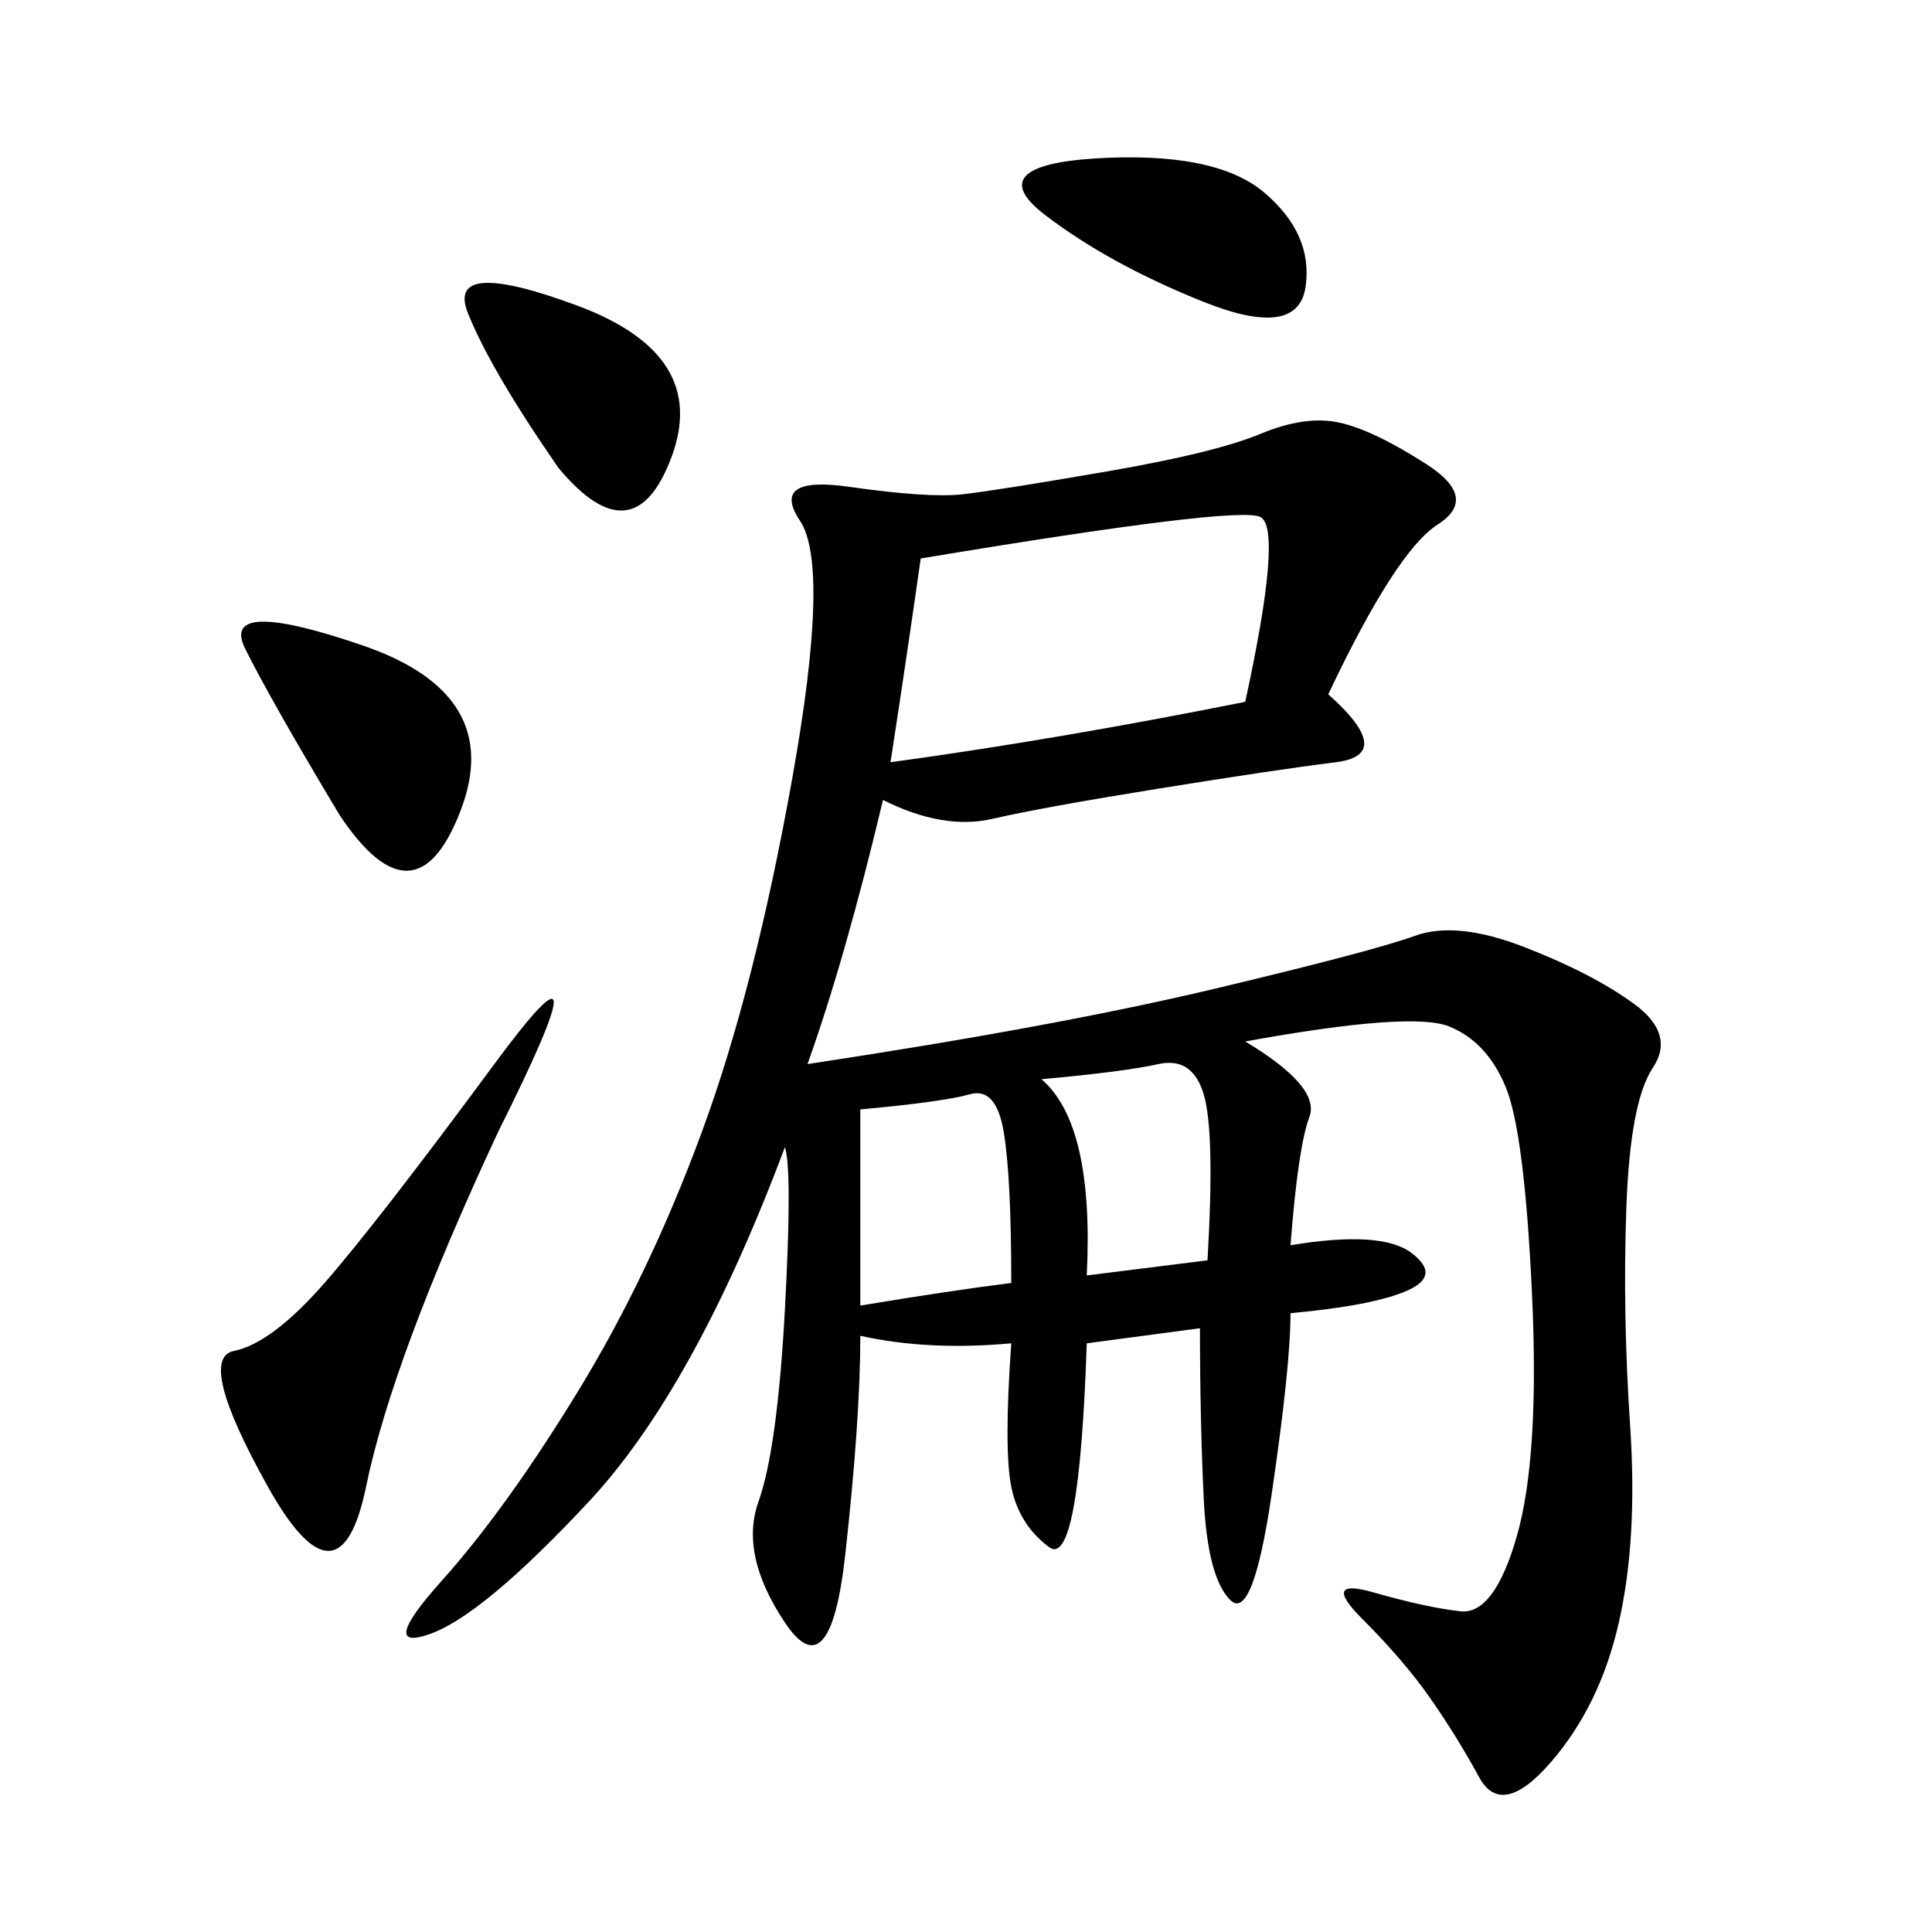 <svg xmlns="http://www.w3.org/2000/svg" xmlns:xlink="http://www.w3.org/1999/xlink" width="300" height="300"><path d="M206.25 107.81Q216.80 117.19 207.42 118.36Q198.05 119.53 179.88 122.46Q161.72 125.39 154.10 127.15Q146.48 128.91 137.11 124.22L137.11 124.22Q131.25 148.83 125.39 165.23L125.39 165.23Q164.06 159.38 188.67 153.52Q213.28 147.66 219.73 145.31Q226.17 142.97 236.72 147.07Q247.27 151.17 253.71 155.86Q260.16 160.55 256.64 165.82Q253.13 171.09 252.54 187.50Q251.95 203.91 253.13 221.48Q254.30 239.06 251.37 251.95Q248.44 264.84 240.82 273.63Q233.20 282.42 229.69 275.98Q226.17 269.53 222.07 263.67Q217.97 257.81 211.52 251.37Q205.08 244.92 213.28 247.27Q221.48 249.61 226.76 250.20Q232.03 250.78 235.55 238.48Q239.06 226.17 237.89 200.98Q236.72 175.78 233.79 168.75Q230.86 161.72 225 159.38Q219.14 157.03 193.36 161.72L193.36 161.72Q205.08 168.75 203.32 173.44Q201.56 178.13 200.39 193.36L200.39 193.36Q214.45 191.02 219.14 194.53Q223.83 198.05 218.55 200.39Q213.28 202.73 200.39 203.91L200.39 203.91Q200.39 212.11 197.46 232.03Q194.53 251.95 191.02 248.44Q187.50 244.92 186.91 232.62Q186.33 220.31 186.33 206.25L186.33 206.25L168.75 208.59Q167.58 243.75 162.89 240.23Q158.20 236.72 157.03 230.86Q155.86 225 157.03 208.59L157.03 208.59Q144.14 209.77 133.59 207.42L133.59 207.42Q133.59 220.31 131.25 241.41Q128.91 262.50 121.88 251.95Q114.84 241.41 117.77 233.20Q120.70 225 121.88 203.32Q123.05 181.64 121.88 178.13L121.88 178.13Q107.81 215.63 91.41 233.20Q75 250.78 66.80 253.71Q58.59 256.64 68.55 245.51Q78.52 234.38 89.65 216.21Q100.78 198.05 108.98 175.78Q117.19 153.52 123.05 120.70Q128.91 87.89 124.22 80.86Q119.53 73.83 131.84 75.59Q144.14 77.34 149.41 76.76Q154.69 76.17 171.68 73.24Q188.67 70.31 195.70 67.38Q202.73 64.45 208.01 65.63Q213.28 66.80 221.48 72.07Q229.69 77.34 223.24 81.45Q216.80 85.55 206.25 107.81L206.25 107.81ZM138.28 118.36Q164.06 114.84 193.36 108.98L193.36 108.98Q199.22 82.03 195.70 80.27Q192.19 78.52 142.97 86.72L142.97 86.72Q140.63 103.13 138.28 118.36L138.28 118.36ZM77.34 175.78Q60.94 210.94 56.84 230.86Q52.73 250.78 41.60 230.86Q30.47 210.94 36.33 209.77Q42.19 208.59 50.39 199.22Q58.59 189.84 76.76 165.23Q94.92 140.63 77.34 175.78L77.34 175.78ZM52.73 126.56Q42.19 108.98 38.09 100.78Q33.98 92.58 56.25 100.20Q78.52 107.81 71.48 125.98Q64.45 144.14 52.73 126.56L52.73 126.56ZM86.72 72.66Q76.17 57.42 72.66 48.63Q69.14 39.84 89.65 47.46Q110.16 55.08 104.30 70.90Q98.44 86.72 86.72 72.66L86.72 72.66ZM169.92 24.61Q188.67 23.44 196.29 29.88Q203.91 36.33 202.73 44.53Q201.56 52.73 186.91 46.88Q172.27 41.02 162.30 33.40Q152.34 25.78 169.92 24.61L169.92 24.61ZM157.03 199.22Q157.03 182.81 155.86 175.78Q154.69 168.75 150.59 169.92Q146.48 171.09 133.59 172.27L133.59 172.27L133.59 202.73Q147.66 200.39 157.03 199.22L157.03 199.22ZM161.72 167.58Q169.92 174.61 168.75 198.05L168.75 198.05L187.50 195.70Q188.67 175.78 186.91 169.92Q185.16 164.06 179.88 165.23Q174.61 166.41 161.72 167.58L161.72 167.58Z"/></svg>

